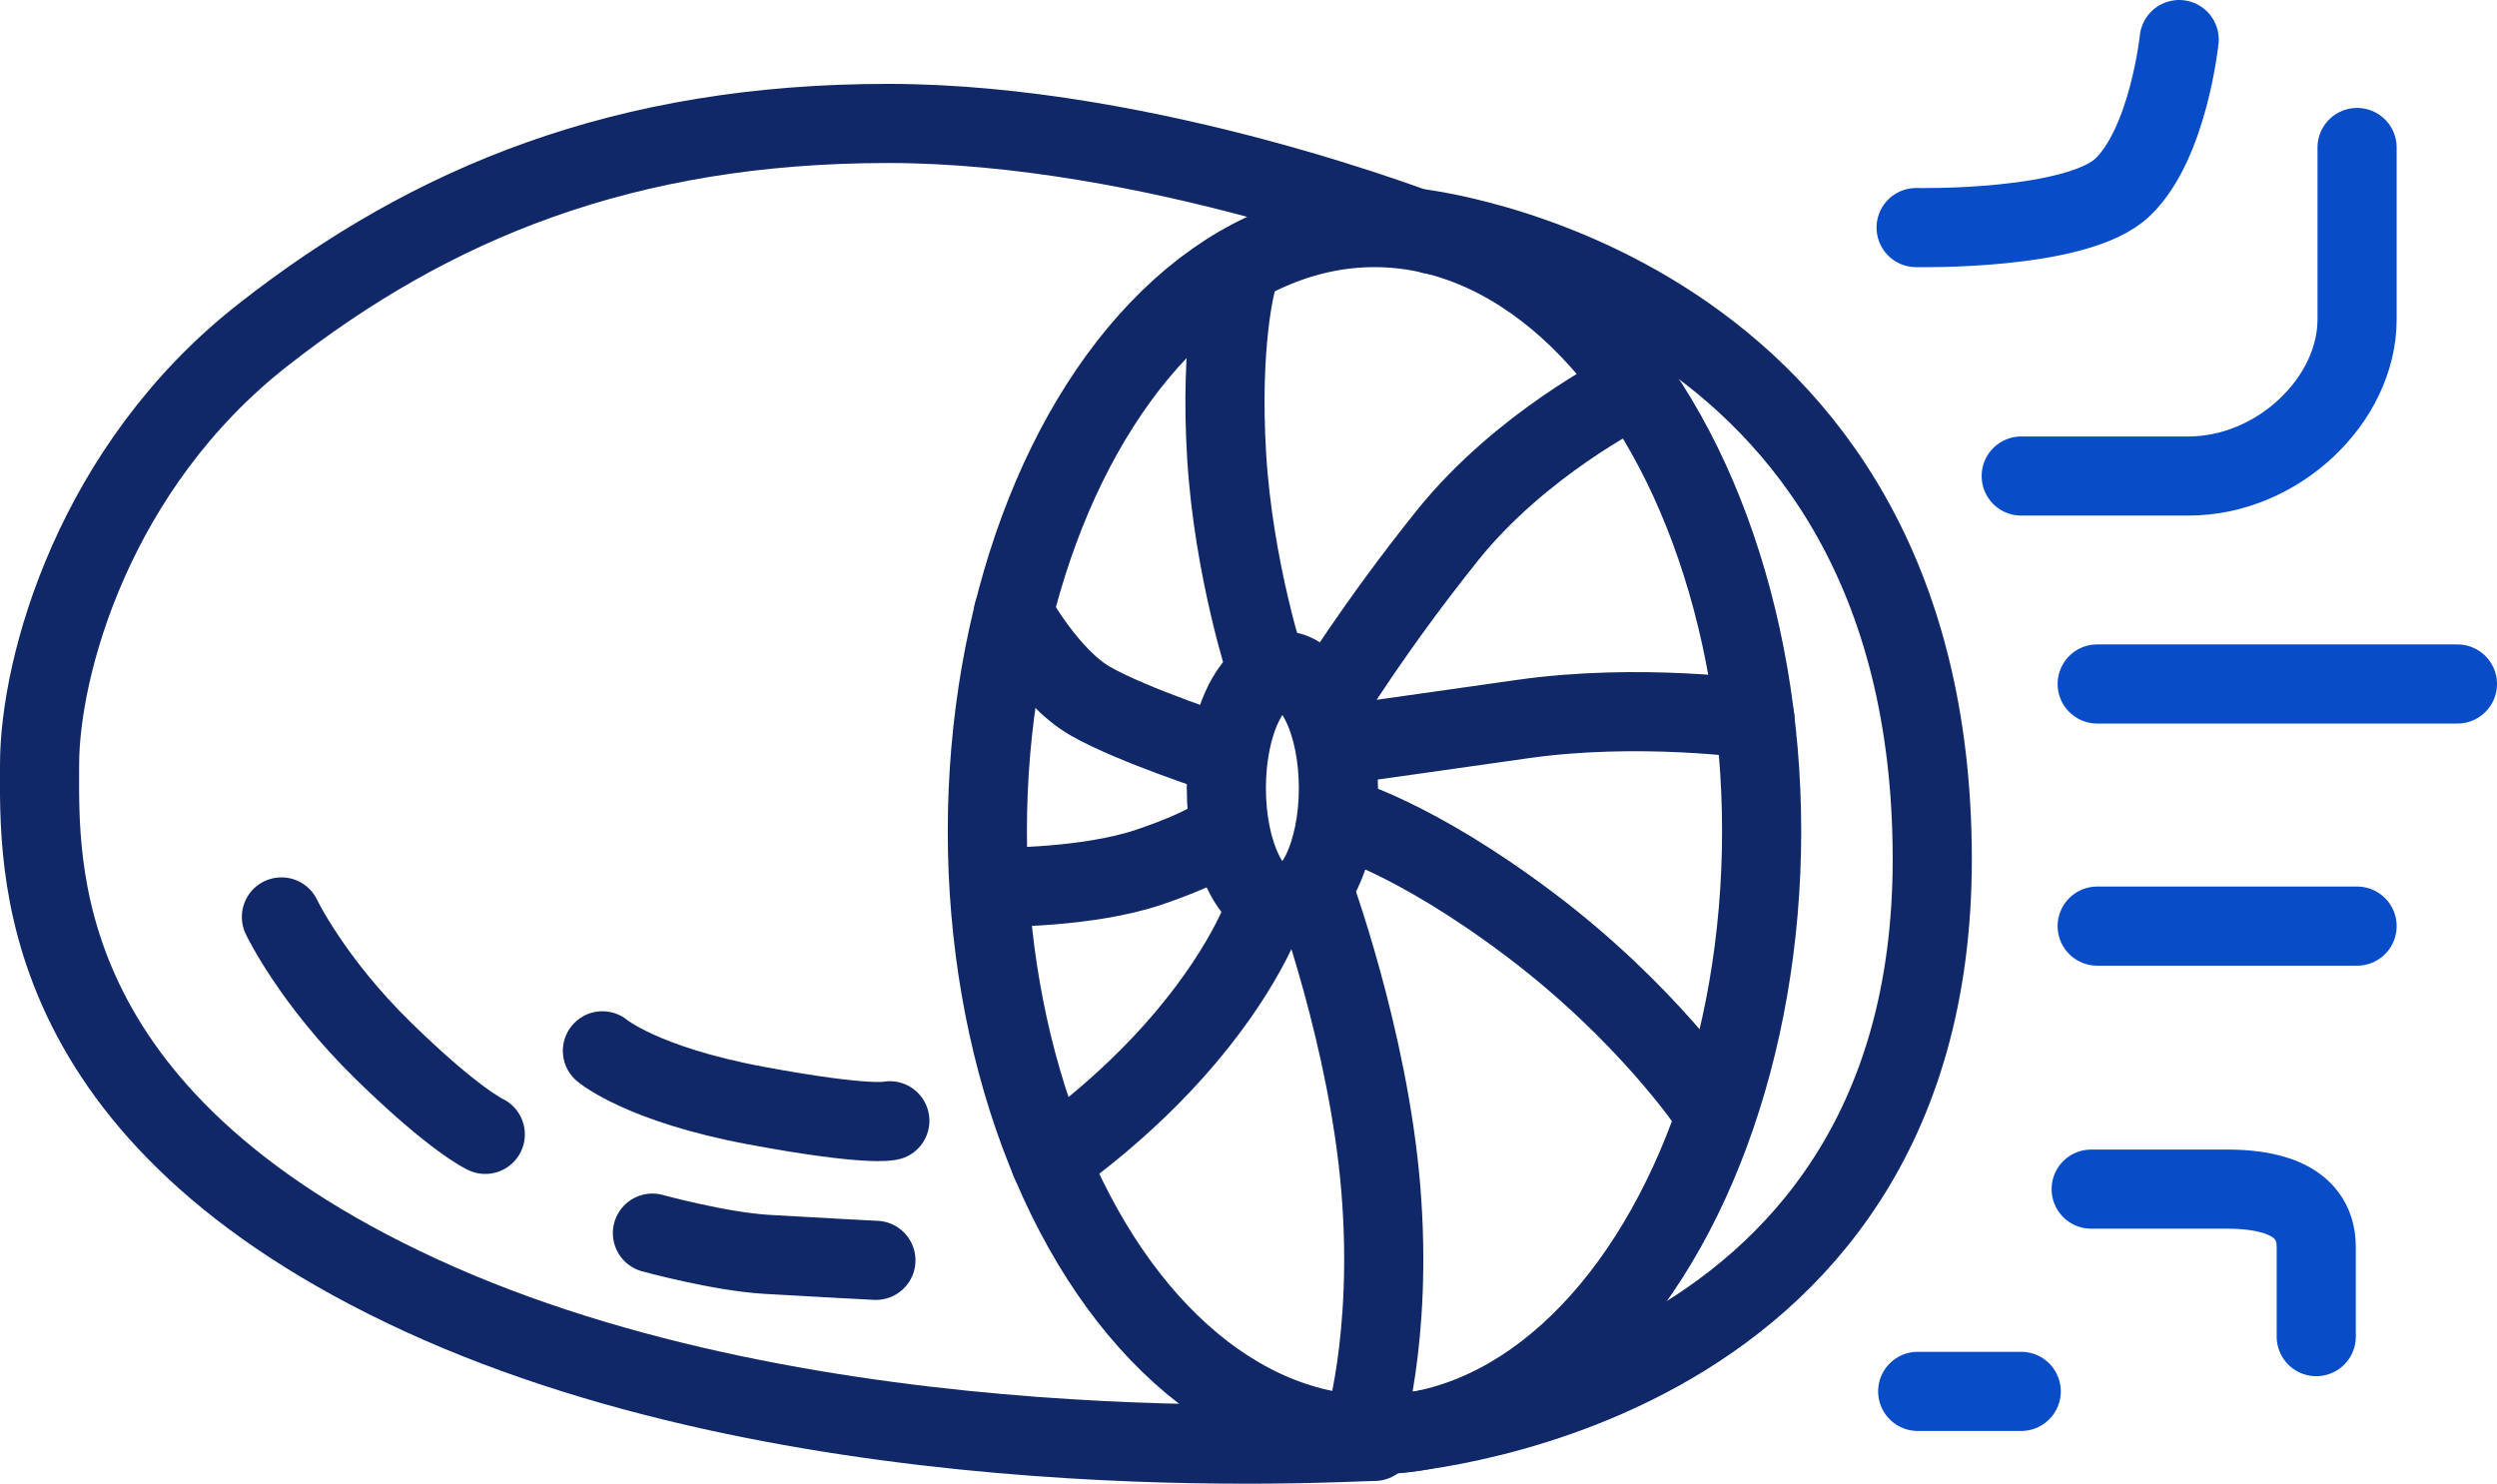 <?xml version="1.0" encoding="UTF-8"?>
<svg id="Layer_2" data-name="Layer 2" xmlns="http://www.w3.org/2000/svg" viewBox="0 0 78.88 46.88">
  <defs>
    <style>
      .cls-1 {
        stroke: #084cc8;
      }

      .cls-1, .cls-2 {
        fill: none;
        stroke-linecap: round;
        stroke-linejoin: round;
        stroke-width: 2.5px;
      }

      .cls-2 {
        stroke: #112868;
      }
    </style>
  </defs>
  <g id="Layer_1-2" data-name="Layer 1">
    <g>
      <g>
        <ellipse class="cls-2" cx="40.51" cy="24.9" rx="1.77" ry="3.71"/>
        <ellipse class="cls-2" cx="43.42" cy="26.26" rx="12.23" ry="19.07"/>
        <path class="cls-2" d="m39.06,8.89s-.53,1.92-.31,5.52,1.27,6.77,1.27,6.77"/>
        <path class="cls-2" d="m51.4,12.35s-3.36,1.68-5.67,4.56-3.75,5.24-3.75,5.24"/>
        <path class="cls-2" d="m55.44,22.72s-3.65-.53-7.35,0c-3.7.53-5.81.82-5.81.82"/>
        <path class="cls-2" d="m54,34.93s-1.97-2.93-5.67-5.72c-3.7-2.79-6.05-3.41-6.05-3.41"/>
        <path class="cls-2" d="m43.04,45.31s.97-2.99.58-7.75-2.16-9.54-2.16-9.54"/>
        <path class="cls-2" d="m33.17,36.67s2.28-1.51,4.3-3.91,2.55-4.16,2.55-4.16"/>
        <path class="cls-2" d="m31.56,28.03s2.79.03,4.76-.64,2.37-1.12,2.37-1.12"/>
        <path class="cls-2" d="m32.01,19.37s1.09,2.01,2.43,2.78,4.25,1.71,4.25,1.71"/>
        <path class="cls-2" d="m45.25,7.41s-8.89-3.51-17.2-3.51-14.41,2.5-19.74,6.68C2.98,14.75,1.25,21.04,1.25,24.16s-.38,11.05,12.06,16.77c12.44,5.72,29.14,4.61,30.11,4.61"/>
        <path class="cls-2" d="m19.03,33.2s1.25,1.06,4.85,1.73,4.23.48,4.23.48"/>
        <path class="cls-2" d="m20.61,38.96s2.11.58,3.6.67,3.46.19,3.46.19"/>
        <path class="cls-2" d="m8.89,28.97s.96,2.02,3.22,4.23,3.22,2.64,3.22,2.64"/>
      </g>
      <g>
        <path class="cls-2" d="m44.69,7.2s16.35,1.69,16.35,19.95c0,17.25-17.27,18.17-17.27,18.17"/>
        <path class="cls-1" d="m60.53,7.19s5.09.11,6.53-1.28,1.78-4.66,1.78-4.66"/>
        <path class="cls-1" d="m63.85,15.04h5.28c2.83,0,5.33-2.4,5.33-4.95v-5.43"/>
        <line class="cls-1" x1="66.25" y1="21.61" x2="77.63" y2="21.61"/>
        <line class="cls-1" x1="66.25" y1="29.26" x2="74.46" y2="29.26"/>
        <line class="cls-1" x1="60.58" y1="43.96" x2="63.85" y2="43.96"/>
        <path class="cls-1" d="m66.06,37.57h4.3c1.03,0,2.81.19,2.81,1.83v2.83"/>
      </g>
    </g>
  </g>
</svg>